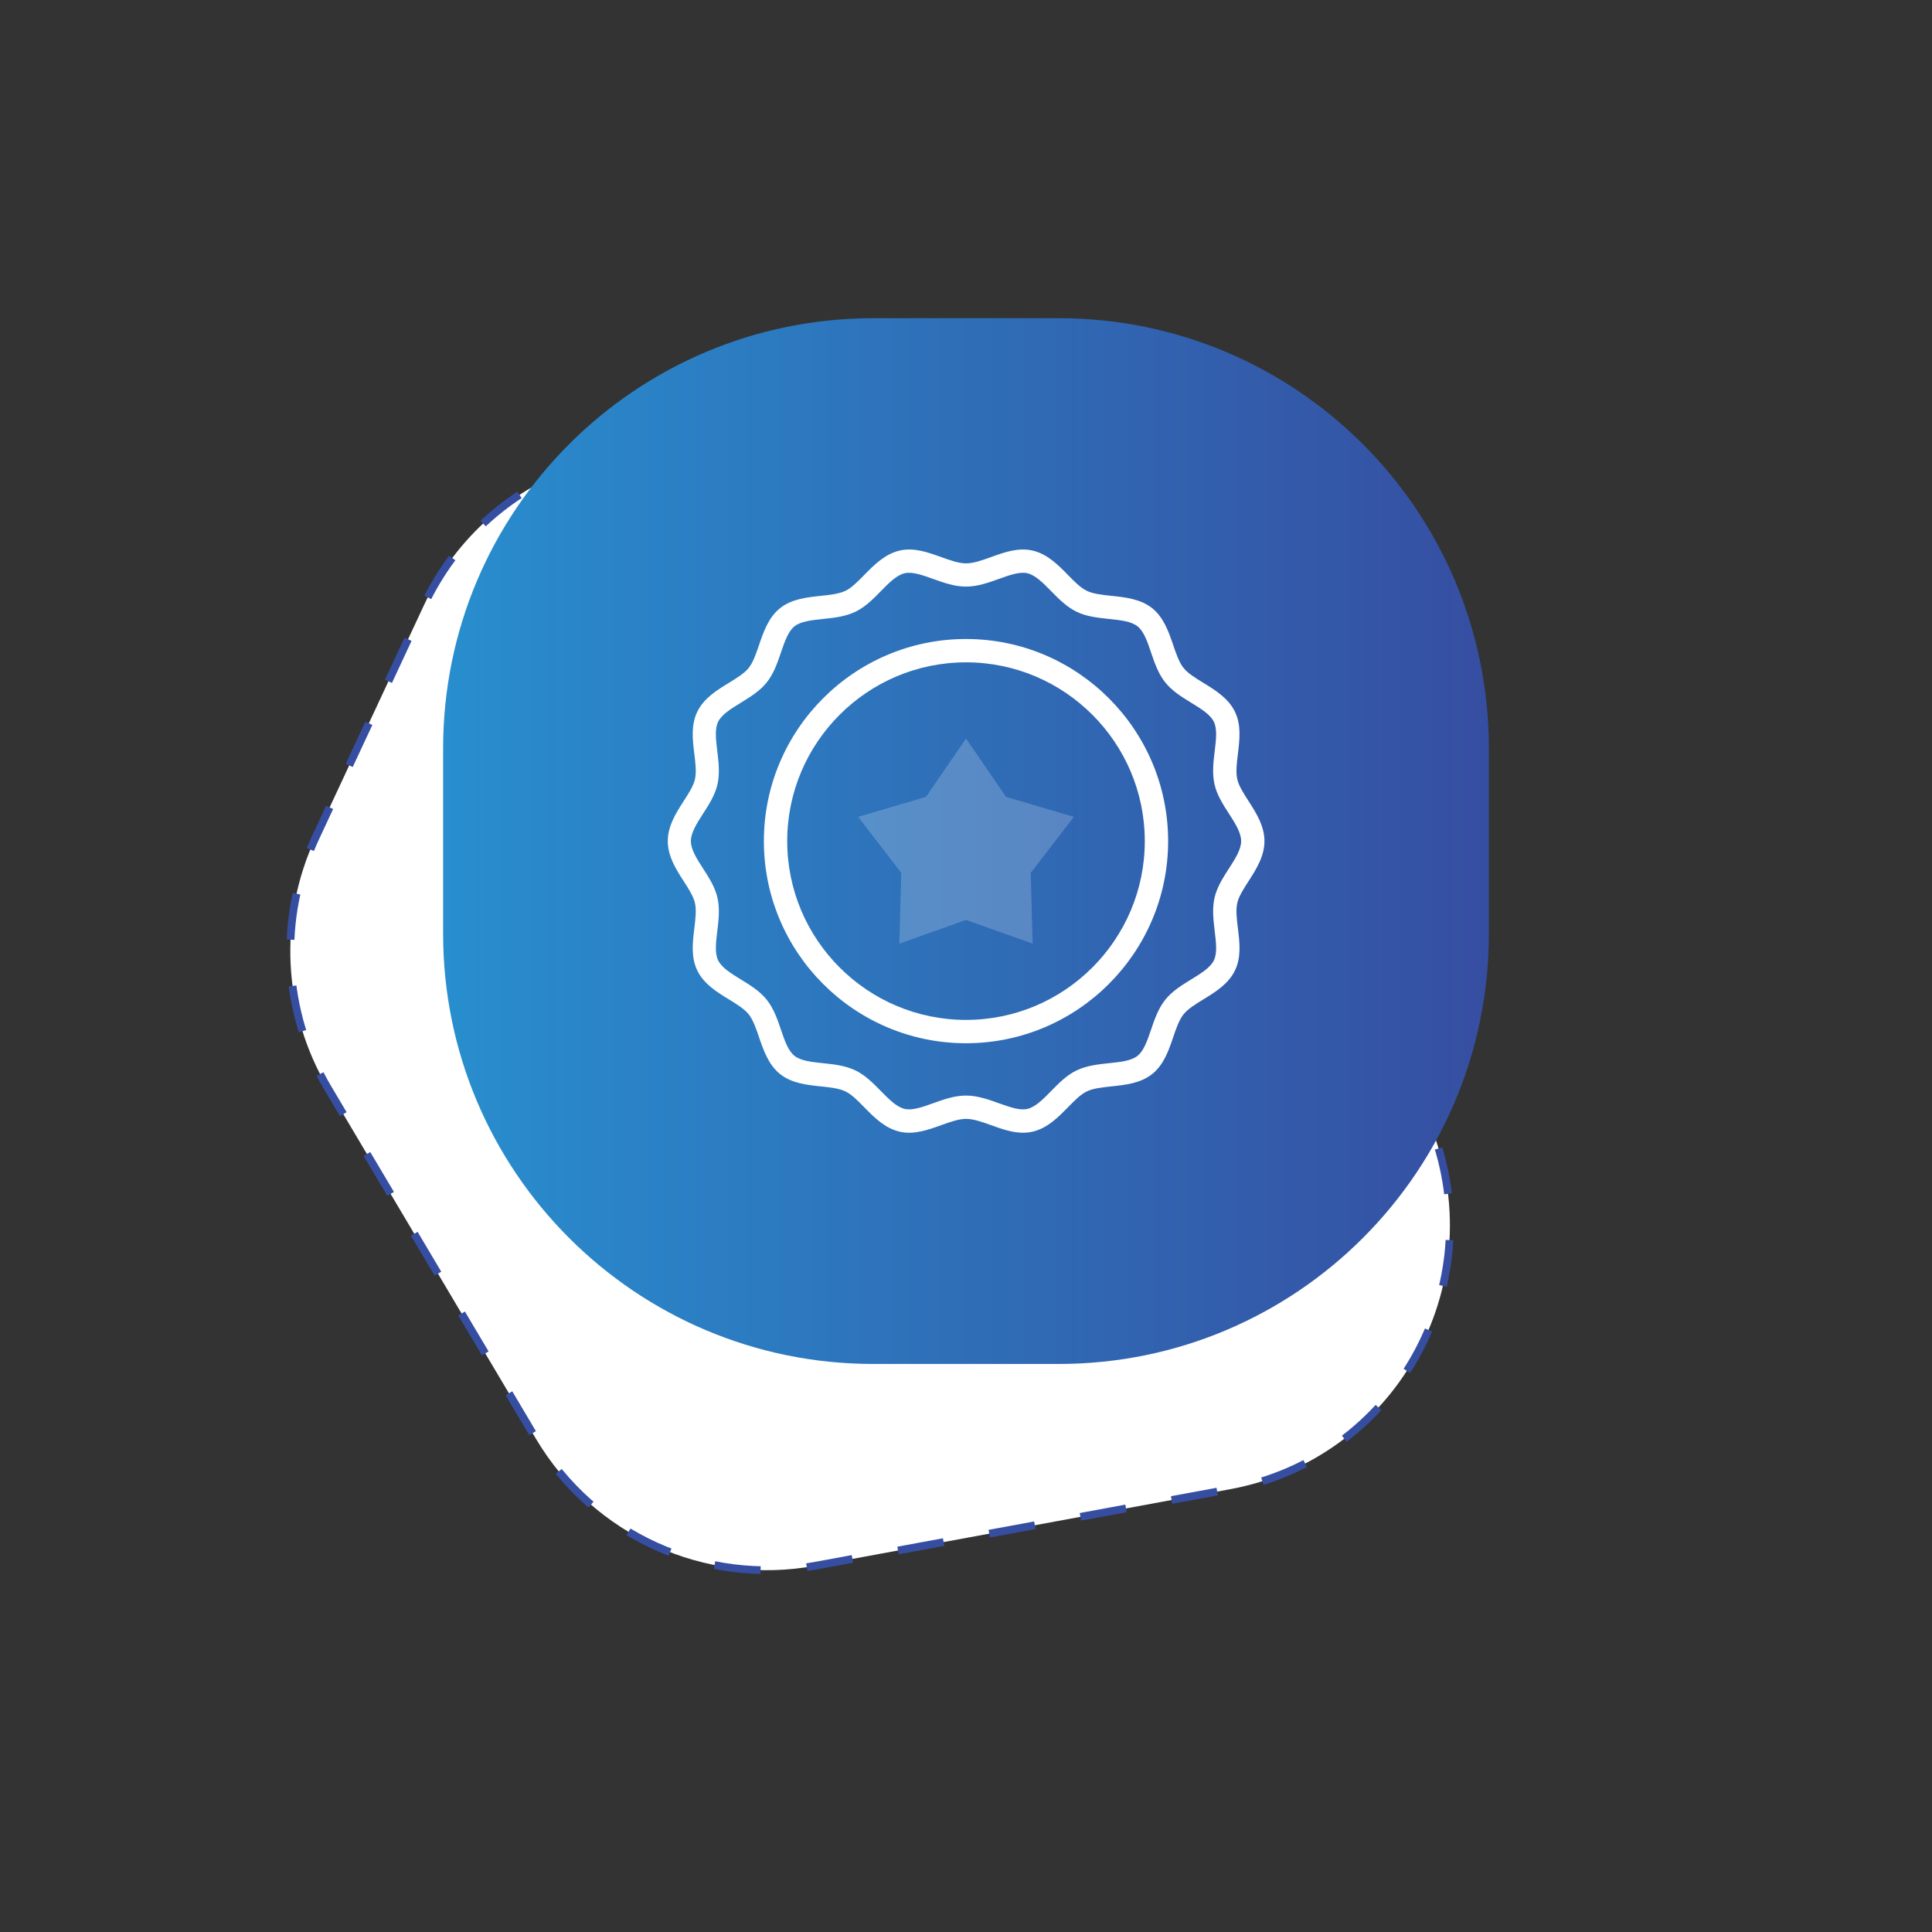<svg id="eqaqy9yy3gt1" xmlns="http://www.w3.org/2000/svg" xmlns:xlink="http://www.w3.org/1999/xlink" viewBox="0 0 500 500" shape-rendering="geometricPrecision" text-rendering="geometricPrecision"><rect x="0" y="0" width="500" height="500" fill="#333333" stroke="none"/><style><![CDATA[#eqaqy9yy3gt3_to {animation: eqaqy9yy3gt3_to__to 10000ms linear infinite normal forwards}@keyframes eqaqy9yy3gt3_to__to { 0% {transform: translate(225.184px,261.518px)} 30% {transform: translate(250.03px,165.371px)} 70% {transform: translate(309.679px,225.02px)} 100% {transform: translate(225.18px,261.52px)} }#eqaqy9yy3gt4_tr {animation: eqaqy9yy3gt4_tr__tr 10000ms linear infinite normal forwards}@keyframes eqaqy9yy3gt4_tr__tr { 0% {transform: translate(250px,217.671px) rotate(0deg)} 100% {transform: translate(250px,217.671px) rotate(360deg)} }]]></style><defs><linearGradient id="eqaqy9yy3gt4-fill" x1="161.511" y1="221.184" x2="432.151" y2="221.184" spreadMethod="pad" gradientUnits="userSpaceOnUse"><stop id="eqaqy9yy3gt4-fill-0" offset="0%" stop-color="rgb(40,142,206)"/><stop id="eqaqy9yy3gt4-fill-1" offset="100%" stop-color="rgb(54,78,161)"/></linearGradient></defs><g id="eqaqy9yy3gt2"><g id="eqaqy9yy3gt3_to" transform="translate(225.184,261.518)"><path id="eqaqy9yy3gt3" d="M309.36,179.59L204.92,124.67C169.81,106.21,126.4,120.84,109.64,156.79L81.64,216.82C71.94,237.63,73.14,261.88,84.86,281.63L138.7,372.35C153.55,397.37,182.42,410.49,211.03,405.21L318.34,385.41C360.92,377.55,386.02,333.07,370.72,292.56L342,216.52C336.01,200.64,324.4,187.5,309.36,179.59Z" transform="translate(-225.184,-261.518)" fill="rgb(255,255,255)" stroke="rgb(54,78,161)" stroke-width="2" stroke-miterlimit="10" stroke-dasharray="12"/></g><g id="eqaqy9yy3gt4_tr" transform="translate(250,217.671) rotate(0)"><path id="eqaqy9yy3gt4" d="M320.83,356.5L272.83,356.5C211.35,356.5,161.51,306.66,161.51,245.18L161.51,197.18C161.51,135.7,211.35,85.86,272.83,85.86L320.83,85.86C382.31,85.86,432.15,135.7,432.15,197.18L432.15,245.18C432.15,306.66,382.31,356.5,320.83,356.5Z" transform="translate(-296.83,-221.18)" fill="url(#eqaqy9yy3gt4-fill)" stroke="none" stroke-width="1"/></g><g id="eqaqy9yy3gt5" transform="matrix(1 0 0 1 -46.83 -3.509)"><g id="eqaqy9yy3gt6"><path id="eqaqy9yy3gt7" d="M296.83,168.88C267.99,168.88,244.52,192.34,244.52,221.19C244.52,250.04,267.98,273.5,296.83,273.5C325.67,273.5,349.14,250.04,349.14,221.19C349.14,192.34,325.67,168.88,296.83,168.88ZM296.83,267.46C271.31,267.46,250.56,246.7,250.56,221.19C250.56,195.68,271.32,174.92,296.83,174.92C322.35,174.92,343.1,195.68,343.1,221.19C343.1,246.7,322.35,267.46,296.83,267.46Z" fill="rgb(255,255,255)" stroke="none" stroke-width="1"/><path id="eqaqy9yy3gt8" d="M369.95,231.56C371.88,228.56,374.07,225.15,374.07,221.19C374.07,217.23,371.88,213.82,369.95,210.82C368.66,208.81,367.43,206.91,367.04,205.19C366.62,203.35,366.9,201.04,367.2,198.6C367.64,194.94,368.1,191.16,366.44,187.72C364.75,184.21,361.32,182.11,358.3,180.26C356.23,178.99,354.27,177.79,353.13,176.37C351.98,174.93,351.24,172.75,350.45,170.44C349.31,167.1,348.02,163.31,345,160.9C341.99,158.5,338.01,158.08,334.51,157.72C332.07,157.46,329.76,157.22,328.09,156.41C326.47,155.63,324.87,154,323.19,152.28C320.7,149.74,317.87,146.86,314.04,145.99C310.35,145.15,306.78,146.43,303.34,147.67C301,148.51,298.78,149.31,296.86,149.31C294.94,149.31,292.72,148.52,290.38,147.67C286.93,146.43,283.37,145.15,279.68,145.99C275.85,146.86,273.02,149.74,270.53,152.28C268.84,154,267.25,155.63,265.63,156.41C263.95,157.22,261.65,157.46,259.21,157.72C255.7,158.09,251.73,158.5,248.72,160.9C245.69,163.31,244.4,167.1,243.27,170.44C242.48,172.75,241.74,174.93,240.59,176.37C239.45,177.79,237.49,178.99,235.42,180.26C232.4,182.11,228.97,184.21,227.28,187.72C225.62,191.17,226.07,194.95,226.52,198.6C226.82,201.04,227.1,203.35,226.68,205.19C226.29,206.91,225.07,208.81,223.77,210.82C221.84,213.82,219.65,217.23,219.65,221.19C219.65,225.15,221.84,228.56,223.77,231.56C225.06,233.57,226.29,235.47,226.68,237.19C227.1,239.03,226.82,241.34,226.52,243.78C226.08,247.44,225.62,251.22,227.28,254.66C228.97,258.17,232.4,260.27,235.42,262.12C237.49,263.39,239.45,264.59,240.59,266.01C241.74,267.45,242.48,269.63,243.27,271.94C244.41,275.28,245.7,279.07,248.72,281.48C251.73,283.88,255.71,284.3,259.21,284.66C261.65,284.92,263.96,285.16,265.63,285.97C267.25,286.75,268.85,288.38,270.53,290.1C273.02,292.64,275.85,295.52,279.68,296.39C283.37,297.23,286.94,295.95,290.38,294.71C292.72,293.87,294.94,293.07,296.86,293.07C298.78,293.07,301,293.86,303.34,294.71C306.02,295.67,308.76,296.66,311.59,296.66C312.4,296.66,313.22,296.58,314.04,296.39C317.87,295.52,320.7,292.64,323.19,290.1C324.88,288.38,326.47,286.75,328.09,285.97C329.77,285.16,332.07,284.92,334.51,284.66C338.02,284.29,341.99,283.88,345,281.48C348.03,279.07,349.32,275.28,350.45,271.94C351.24,269.63,351.98,267.45,353.13,266.01C354.27,264.59,356.23,263.39,358.3,262.12C361.32,260.27,364.75,258.17,366.44,254.66C368.1,251.21,367.65,247.43,367.2,243.78C366.9,241.34,366.62,239.03,367.04,237.19C367.43,235.47,368.66,233.57,369.95,231.56L369.95,231.56ZM364.87,228.29C363.35,230.65,361.78,233.09,361.15,235.85C360.5,238.71,360.86,241.66,361.2,244.5C361.55,247.42,361.89,250.18,360.99,252.03C360.07,253.94,357.67,255.41,355.13,256.97C352.71,258.46,350.2,259.99,348.4,262.24C346.59,264.5,345.64,267.29,344.72,269.99C343.76,272.8,342.86,275.45,341.22,276.76C339.59,278.06,336.81,278.35,333.86,278.66C331.01,278.96,328.07,279.27,325.45,280.53C322.88,281.77,320.83,283.85,318.86,285.87C316.76,288.01,314.78,290.03,312.68,290.5C310.71,290.95,308.1,290.01,305.35,289.03C302.62,288.05,299.8,287.04,296.83,287.04C293.86,287.04,291.04,288.05,288.31,289.03C285.56,290.02,282.96,290.95,280.98,290.5C278.88,290.02,276.89,288,274.8,285.87C272.82,283.86,270.78,281.77,268.21,280.53C265.59,279.27,262.64,278.96,259.8,278.66C256.85,278.35,254.07,278.06,252.44,276.76C250.79,275.45,249.89,272.8,248.94,269.99C248.02,267.29,247.07,264.5,245.26,262.24C243.46,259.99,240.96,258.46,238.53,256.97C235.99,255.41,233.59,253.94,232.67,252.03C231.78,250.18,232.11,247.42,232.46,244.5C232.81,241.65,233.16,238.71,232.51,235.85C231.88,233.09,230.31,230.65,228.79,228.29C227.16,225.76,225.63,223.37,225.63,221.18C225.63,218.99,227.17,216.6,228.79,214.07C230.31,211.71,231.88,209.27,232.51,206.51C233.16,203.65,232.8,200.7,232.46,197.86C232.11,194.94,231.77,192.18,232.67,190.33C233.59,188.42,235.99,186.95,238.53,185.39C240.95,183.9,243.46,182.37,245.26,180.12C247.07,177.86,248.02,175.07,248.94,172.37C249.9,169.56,250.8,166.91,252.44,165.6C254.07,164.3,256.85,164.01,259.8,163.7C262.65,163.4,265.59,163.09,268.21,161.83C270.78,160.59,272.83,158.51,274.8,156.49C276.9,154.35,278.88,152.33,280.98,151.86C282.95,151.41,285.56,152.35,288.31,153.33C291.04,154.31,293.86,155.32,296.83,155.32C299.8,155.32,302.62,154.31,305.35,153.33C308.1,152.34,310.7,151.41,312.68,151.86C314.78,152.34,316.77,154.36,318.86,156.49C320.84,158.5,322.88,160.59,325.45,161.83C328.07,163.09,331.02,163.4,333.86,163.7C336.81,164.01,339.59,164.3,341.22,165.6C342.87,166.91,343.77,169.56,344.72,172.37C345.64,175.07,346.59,177.86,348.4,180.12C350.2,182.37,352.7,183.9,355.13,185.39C357.67,186.95,360.07,188.42,360.99,190.33C361.88,192.18,361.55,194.94,361.2,197.86C360.85,200.71,360.5,203.66,361.15,206.51C361.78,209.27,363.35,211.71,364.87,214.07C366.5,216.6,368.03,218.99,368.03,221.18C368.04,223.37,366.5,225.76,364.87,228.29L364.87,228.29Z" fill="rgb(255,255,255)" stroke="none" stroke-width="1"/></g><g id="eqaqy9yy3gt9" opacity="0.2"><path id="eqaqy9yy3gt10" d="M296.83,241.59L279.58,247.72L280.08,229.42L268.92,214.91L286.48,209.73L296.83,194.63L307.18,209.73L324.74,214.91L313.58,229.42L314.08,247.72L296.83,241.59Z" fill="rgb(255,255,255)" stroke="none" stroke-width="1"/></g></g></g></svg>